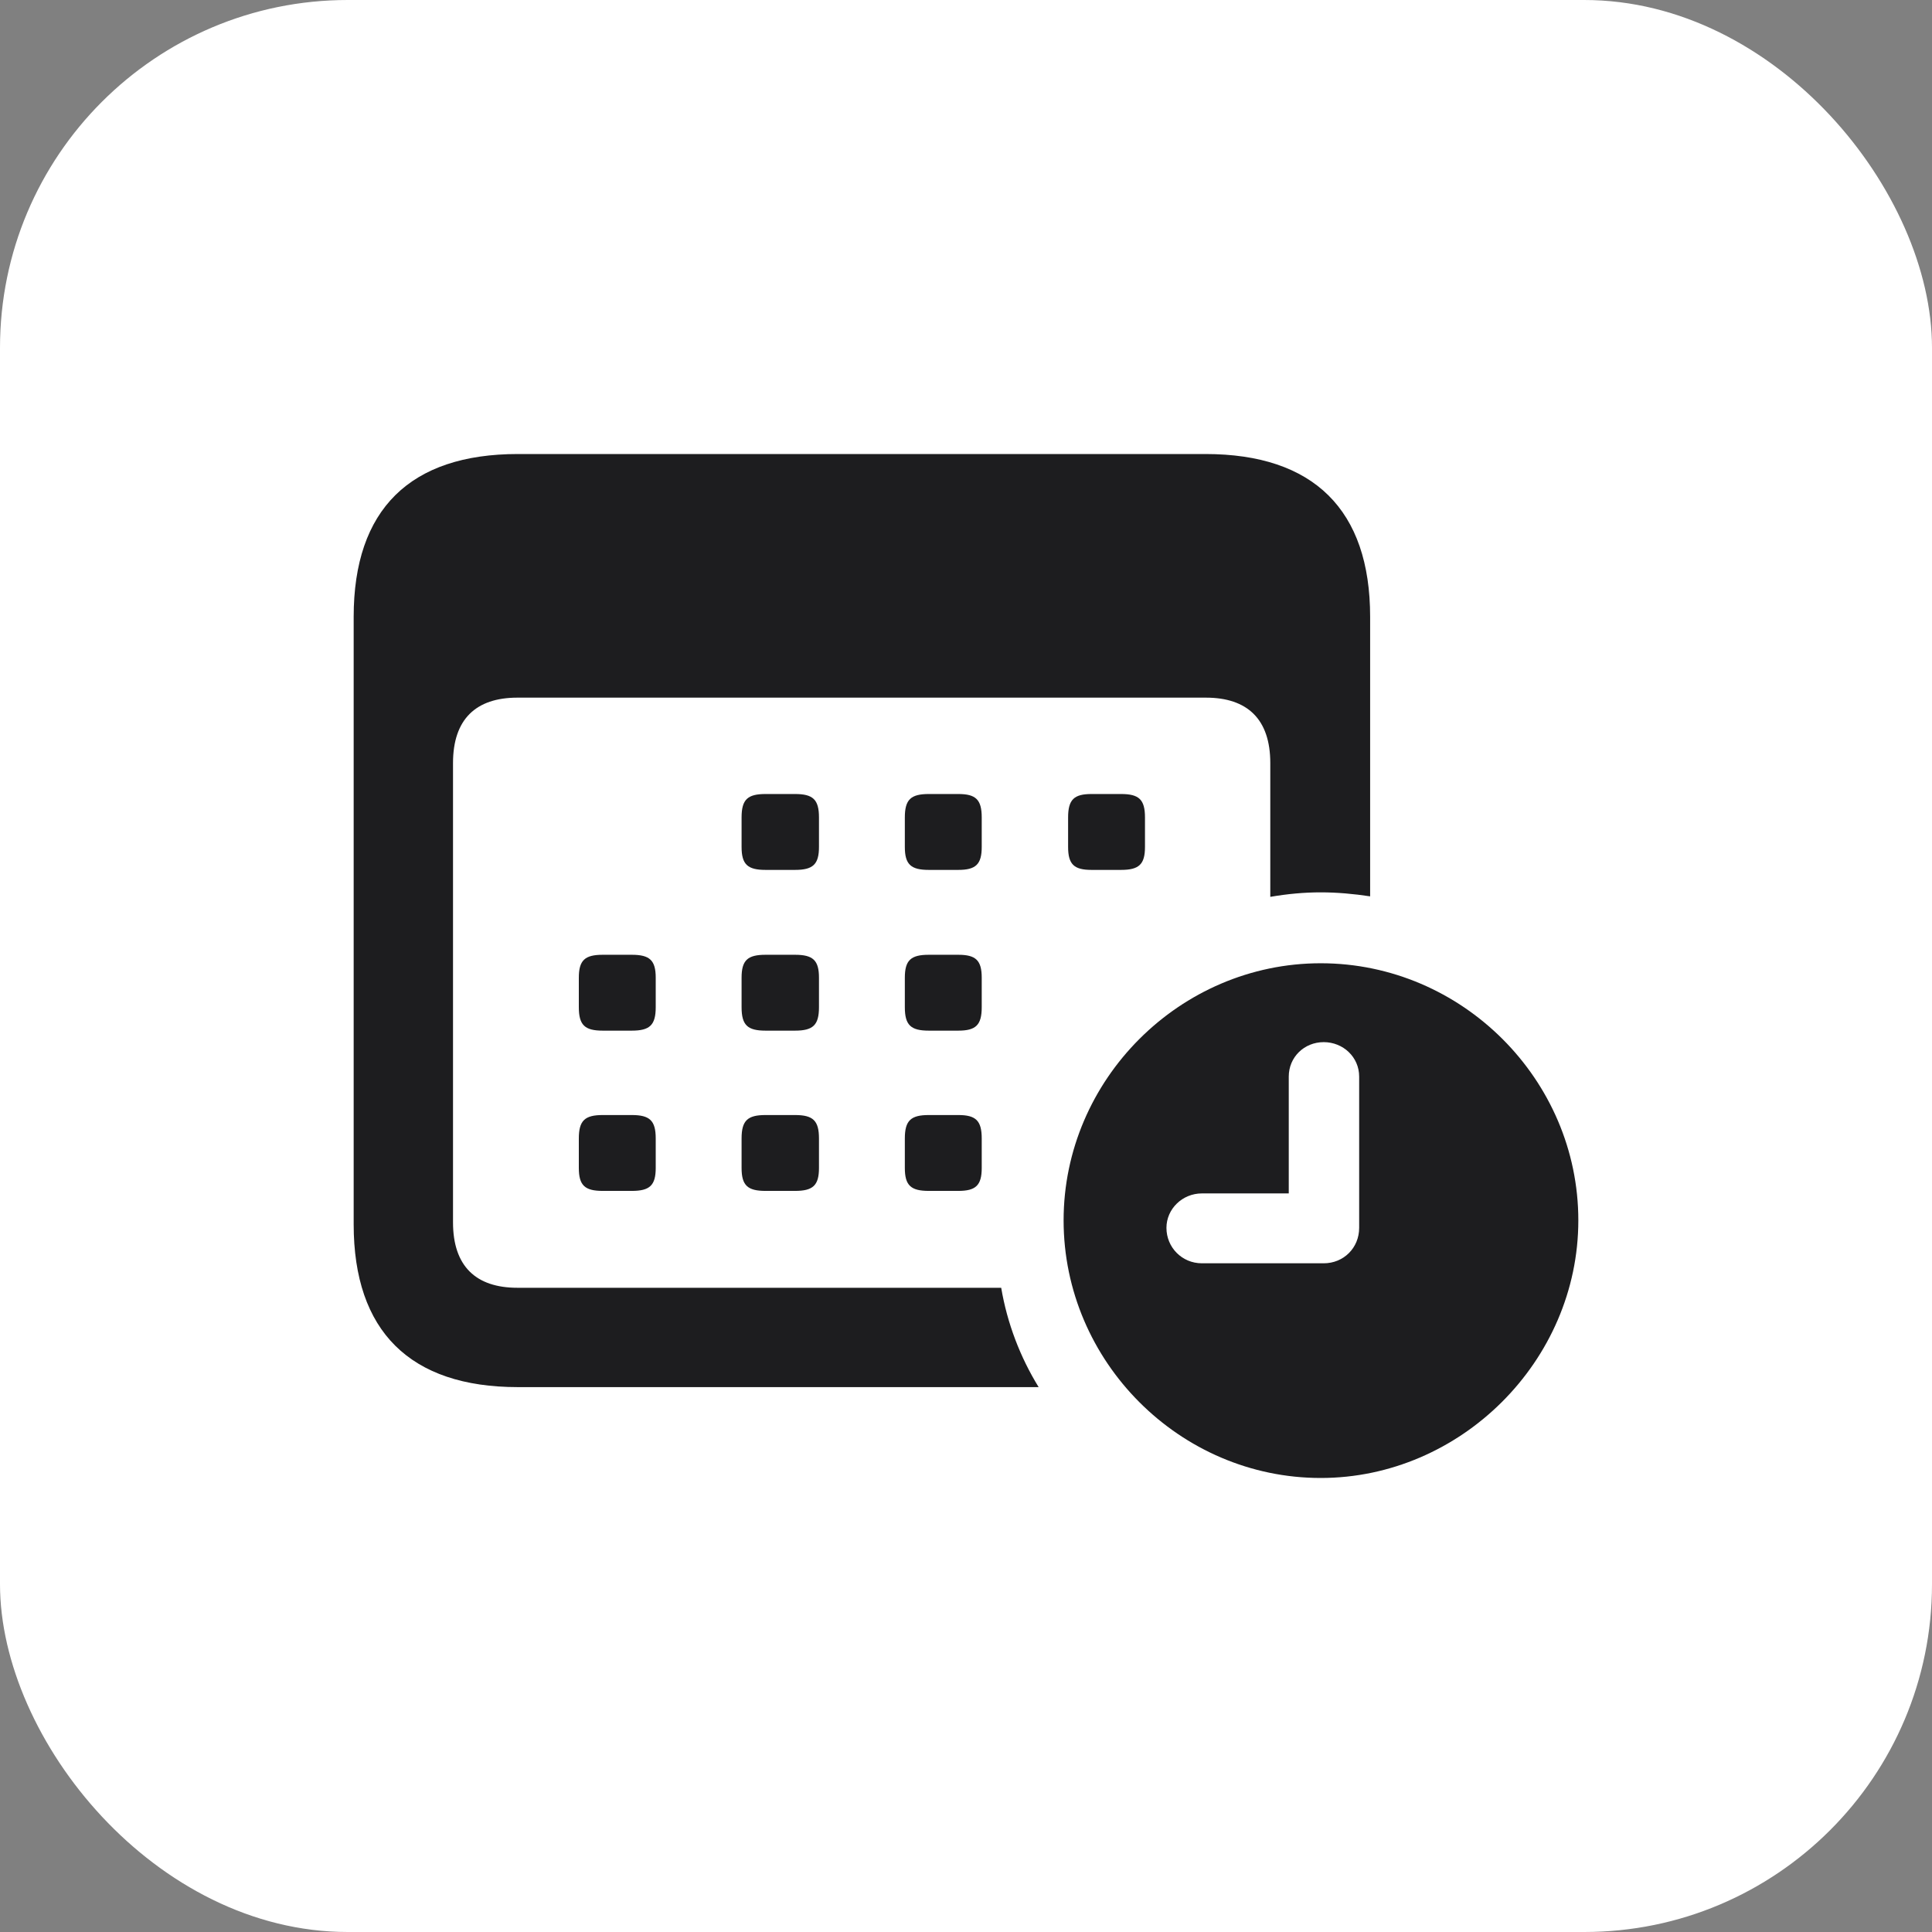 <svg width="100" height="100" viewBox="0 0 100 100" fill="none" xmlns="http://www.w3.org/2000/svg">
<rect x="0" y="0" width="100" height="100" fill="#808080" stroke="none"/>
<rect width="100" height="100" rx="18" fill="white"/>
<path d="M18.306 63.373C18.306 68.903 21.226 71.797 26.808 71.797H53.76C52.804 70.246 52.132 68.489 51.822 66.655H26.782C24.637 66.655 23.448 65.543 23.448 63.269V39.496C23.448 37.222 24.637 36.11 26.782 36.11H62.417C64.561 36.11 65.75 37.222 65.75 39.496V46.421C66.654 46.266 67.507 46.188 68.36 46.188C69.213 46.188 70.066 46.266 70.918 46.395V31.924C70.918 26.394 67.998 23.5 62.391 23.5H26.808C21.226 23.5 18.306 26.368 18.306 31.924V63.373ZM39.625 45.026H41.149C42.08 45.026 42.39 44.741 42.39 43.837V42.312C42.39 41.382 42.08 41.098 41.149 41.098H39.625C38.694 41.098 38.384 41.382 38.384 42.312V43.837C38.384 44.741 38.694 45.026 39.625 45.026ZM48.075 45.026H49.599C50.504 45.026 50.814 44.741 50.814 43.837V42.312C50.814 41.382 50.504 41.098 49.599 41.098H48.075C47.145 41.098 46.834 41.382 46.834 42.312V43.837C46.834 44.741 47.145 45.026 48.075 45.026ZM56.499 45.026H58.024C58.954 45.026 59.264 44.741 59.264 43.837V42.312C59.264 41.382 58.954 41.098 58.024 41.098H56.499C55.594 41.098 55.285 41.382 55.285 42.312V43.837C55.285 44.741 55.594 45.026 56.499 45.026ZM31.201 53.346H32.699C33.63 53.346 33.94 53.062 33.94 52.132V50.607C33.94 49.703 33.63 49.419 32.699 49.419H31.201C30.27 49.419 29.96 49.703 29.96 50.607V52.132C29.96 53.062 30.27 53.346 31.201 53.346ZM39.625 53.346H41.149C42.08 53.346 42.39 53.062 42.39 52.132V50.607C42.39 49.703 42.08 49.419 41.149 49.419H39.625C38.694 49.419 38.384 49.703 38.384 50.607V52.132C38.384 53.062 38.694 53.346 39.625 53.346ZM48.075 53.346H49.599C50.504 53.346 50.814 53.062 50.814 52.132V50.607C50.814 49.703 50.504 49.419 49.599 49.419H48.075C47.145 49.419 46.834 49.703 46.834 50.607V52.132C46.834 53.062 47.145 53.346 48.075 53.346ZM68.36 76.5C75.596 76.5 81.694 70.453 81.694 63.166C81.694 55.879 75.673 49.858 68.36 49.858C61.073 49.858 55.052 55.879 55.052 63.166C55.052 70.479 61.073 76.5 68.36 76.5ZM62.21 65.388C61.176 65.388 60.375 64.561 60.375 63.554C60.375 62.572 61.202 61.771 62.21 61.771H66.706V55.724C66.706 54.716 67.507 53.941 68.515 53.941C69.523 53.941 70.35 54.716 70.35 55.724V63.554C70.35 64.587 69.549 65.388 68.515 65.388H62.21ZM31.201 61.641H32.699C33.63 61.641 33.94 61.357 33.94 60.453V58.928C33.94 57.998 33.63 57.714 32.699 57.714H31.201C30.27 57.714 29.96 57.998 29.96 58.928V60.453C29.96 61.357 30.27 61.641 31.201 61.641ZM39.625 61.641H41.149C42.08 61.641 42.39 61.357 42.39 60.453V58.928C42.39 57.998 42.08 57.714 41.149 57.714H39.625C38.694 57.714 38.384 57.998 38.384 58.928V60.453C38.384 61.357 38.694 61.641 39.625 61.641ZM48.075 61.641H49.599C50.504 61.641 50.814 61.357 50.814 60.453V58.928C50.814 57.998 50.504 57.714 49.599 57.714H48.075C47.145 57.714 46.834 57.998 46.834 58.928V60.453C46.834 61.357 47.145 61.641 48.075 61.641Z" fill="#1D1D1F"/>
</svg>

